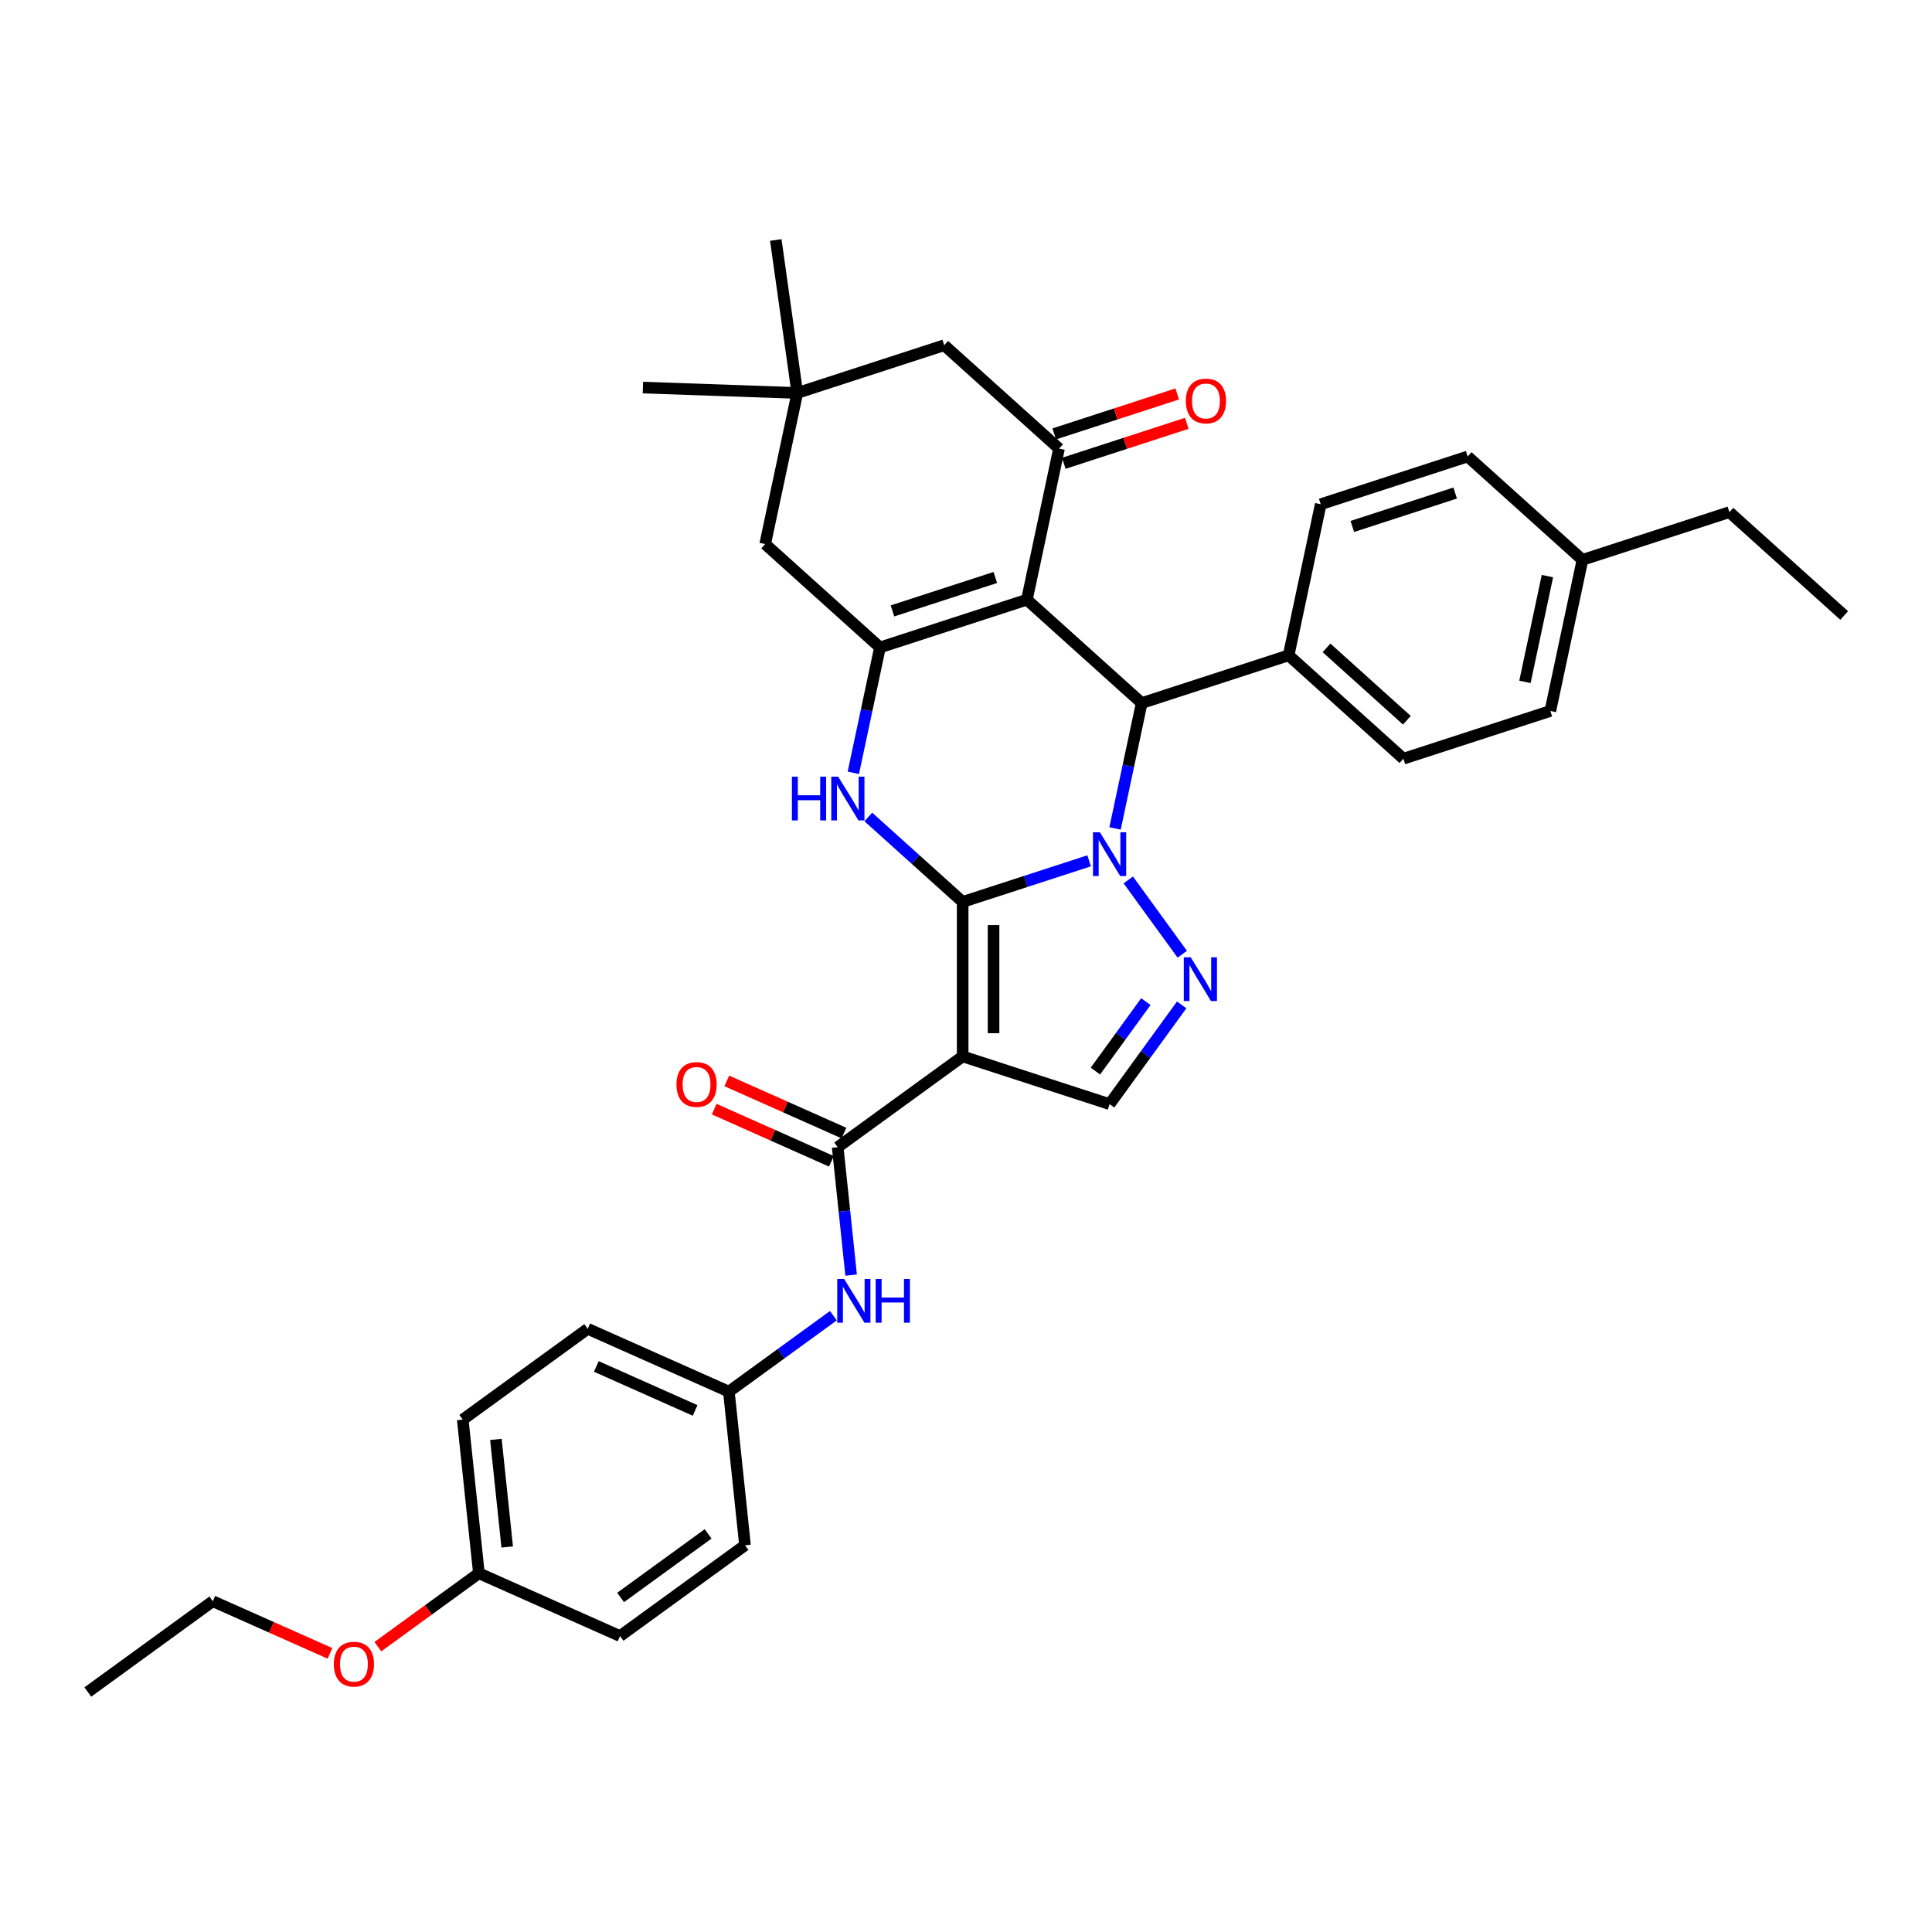 <?xml version='1.0' encoding='iso-8859-1'?>
<svg version='1.1' baseProfile='full'
              xmlns='http://www.w3.org/2000/svg'
                      xmlns:rdkit='http://www.rdkit.org/xml'
                      xmlns:xlink='http://www.w3.org/1999/xlink'
                  xml:space='preserve'
width='1000px' height='1000px' viewBox='0 0 1000 1000'>
<!-- END OF HEADER -->
<rect style='opacity:1.0;fill:#FFFFFF;stroke:none' width='1000' height='1000' x='0' y='0'> </rect>
<path class='bond-0' d='M 498.272,466.83 L 531.002,456.196' style='fill:none;fill-rule:evenodd;stroke:#000000;stroke-width:6px;stroke-linecap:butt;stroke-linejoin:miter;stroke-opacity:1' />
<path class='bond-0' d='M 531.002,456.196 L 563.731,445.561' style='fill:none;fill-rule:evenodd;stroke:#0000FF;stroke-width:6px;stroke-linecap:butt;stroke-linejoin:miter;stroke-opacity:1' />
<path class='bond-1' d='M 498.272,466.83 L 498.272,546.789' style='fill:none;fill-rule:evenodd;stroke:#000000;stroke-width:6px;stroke-linecap:butt;stroke-linejoin:miter;stroke-opacity:1' />
<path class='bond-1' d='M 514.264,478.824 L 514.264,534.795' style='fill:none;fill-rule:evenodd;stroke:#000000;stroke-width:6px;stroke-linecap:butt;stroke-linejoin:miter;stroke-opacity:1' />
<path class='bond-3' d='M 498.272,466.83 L 473.855,444.845' style='fill:none;fill-rule:evenodd;stroke:#000000;stroke-width:6px;stroke-linecap:butt;stroke-linejoin:miter;stroke-opacity:1' />
<path class='bond-3' d='M 473.855,444.845 L 449.438,422.859' style='fill:none;fill-rule:evenodd;stroke:#0000FF;stroke-width:6px;stroke-linecap:butt;stroke-linejoin:miter;stroke-opacity:1' />
<path class='bond-5' d='M 577.149,428.8 L 584.046,396.355' style='fill:none;fill-rule:evenodd;stroke:#0000FF;stroke-width:6px;stroke-linecap:butt;stroke-linejoin:miter;stroke-opacity:1' />
<path class='bond-5' d='M 584.046,396.355 L 590.942,363.91' style='fill:none;fill-rule:evenodd;stroke:#000000;stroke-width:6px;stroke-linecap:butt;stroke-linejoin:miter;stroke-opacity:1' />
<path class='bond-6' d='M 583.996,455.443 L 611.937,493.9' style='fill:none;fill-rule:evenodd;stroke:#0000FF;stroke-width:6px;stroke-linecap:butt;stroke-linejoin:miter;stroke-opacity:1' />
<path class='bond-8' d='M 498.272,546.789 L 433.584,593.788' style='fill:none;fill-rule:evenodd;stroke:#000000;stroke-width:6px;stroke-linecap:butt;stroke-linejoin:miter;stroke-opacity:1' />
<path class='bond-9' d='M 498.272,546.789 L 574.318,571.498' style='fill:none;fill-rule:evenodd;stroke:#000000;stroke-width:6px;stroke-linecap:butt;stroke-linejoin:miter;stroke-opacity:1' />
<path class='bond-2' d='M 531.521,310.407 L 455.475,335.115' style='fill:none;fill-rule:evenodd;stroke:#000000;stroke-width:6px;stroke-linecap:butt;stroke-linejoin:miter;stroke-opacity:1' />
<path class='bond-2' d='M 515.172,298.904 L 461.94,316.2' style='fill:none;fill-rule:evenodd;stroke:#000000;stroke-width:6px;stroke-linecap:butt;stroke-linejoin:miter;stroke-opacity:1' />
<path class='bond-7' d='M 531.521,310.407 L 548.145,232.195' style='fill:none;fill-rule:evenodd;stroke:#000000;stroke-width:6px;stroke-linecap:butt;stroke-linejoin:miter;stroke-opacity:1' />
<path class='bond-36' d='M 531.521,310.407 L 590.942,363.91' style='fill:none;fill-rule:evenodd;stroke:#000000;stroke-width:6px;stroke-linecap:butt;stroke-linejoin:miter;stroke-opacity:1' />
<path class='bond-4' d='M 441.682,400.006 L 448.579,367.561' style='fill:none;fill-rule:evenodd;stroke:#0000FF;stroke-width:6px;stroke-linecap:butt;stroke-linejoin:miter;stroke-opacity:1' />
<path class='bond-4' d='M 448.579,367.561 L 455.475,335.115' style='fill:none;fill-rule:evenodd;stroke:#000000;stroke-width:6px;stroke-linecap:butt;stroke-linejoin:miter;stroke-opacity:1' />
<path class='bond-11' d='M 455.475,335.115 L 396.054,281.612' style='fill:none;fill-rule:evenodd;stroke:#000000;stroke-width:6px;stroke-linecap:butt;stroke-linejoin:miter;stroke-opacity:1' />
<path class='bond-14' d='M 590.942,363.91 L 666.988,339.201' style='fill:none;fill-rule:evenodd;stroke:#000000;stroke-width:6px;stroke-linecap:butt;stroke-linejoin:miter;stroke-opacity:1' />
<path class='bond-35' d='M 611.638,520.131 L 592.978,545.814' style='fill:none;fill-rule:evenodd;stroke:#0000FF;stroke-width:6px;stroke-linecap:butt;stroke-linejoin:miter;stroke-opacity:1' />
<path class='bond-35' d='M 592.978,545.814 L 574.318,571.498' style='fill:none;fill-rule:evenodd;stroke:#000000;stroke-width:6px;stroke-linecap:butt;stroke-linejoin:miter;stroke-opacity:1' />
<path class='bond-35' d='M 593.102,518.436 L 580.04,536.415' style='fill:none;fill-rule:evenodd;stroke:#0000FF;stroke-width:6px;stroke-linecap:butt;stroke-linejoin:miter;stroke-opacity:1' />
<path class='bond-35' d='M 580.04,536.415 L 566.978,554.393' style='fill:none;fill-rule:evenodd;stroke:#000000;stroke-width:6px;stroke-linecap:butt;stroke-linejoin:miter;stroke-opacity:1' />
<path class='bond-15' d='M 550.616,239.799 L 582.442,229.459' style='fill:none;fill-rule:evenodd;stroke:#000000;stroke-width:6px;stroke-linecap:butt;stroke-linejoin:miter;stroke-opacity:1' />
<path class='bond-15' d='M 582.442,229.459 L 614.268,219.118' style='fill:none;fill-rule:evenodd;stroke:#FF0000;stroke-width:6px;stroke-linecap:butt;stroke-linejoin:miter;stroke-opacity:1' />
<path class='bond-15' d='M 545.674,224.59 L 577.5,214.249' style='fill:none;fill-rule:evenodd;stroke:#000000;stroke-width:6px;stroke-linecap:butt;stroke-linejoin:miter;stroke-opacity:1' />
<path class='bond-15' d='M 577.5,214.249 L 609.326,203.909' style='fill:none;fill-rule:evenodd;stroke:#FF0000;stroke-width:6px;stroke-linecap:butt;stroke-linejoin:miter;stroke-opacity:1' />
<path class='bond-37' d='M 548.145,232.195 L 488.724,178.692' style='fill:none;fill-rule:evenodd;stroke:#000000;stroke-width:6px;stroke-linecap:butt;stroke-linejoin:miter;stroke-opacity:1' />
<path class='bond-10' d='M 433.584,593.788 L 437.063,626.888' style='fill:none;fill-rule:evenodd;stroke:#000000;stroke-width:6px;stroke-linecap:butt;stroke-linejoin:miter;stroke-opacity:1' />
<path class='bond-10' d='M 437.063,626.888 L 440.542,659.988' style='fill:none;fill-rule:evenodd;stroke:#0000FF;stroke-width:6px;stroke-linecap:butt;stroke-linejoin:miter;stroke-opacity:1' />
<path class='bond-16' d='M 436.836,586.483 L 406.51,572.981' style='fill:none;fill-rule:evenodd;stroke:#000000;stroke-width:6px;stroke-linecap:butt;stroke-linejoin:miter;stroke-opacity:1' />
<path class='bond-16' d='M 406.51,572.981 L 376.184,559.479' style='fill:none;fill-rule:evenodd;stroke:#FF0000;stroke-width:6px;stroke-linecap:butt;stroke-linejoin:miter;stroke-opacity:1' />
<path class='bond-16' d='M 430.332,601.093 L 400.005,587.59' style='fill:none;fill-rule:evenodd;stroke:#000000;stroke-width:6px;stroke-linecap:butt;stroke-linejoin:miter;stroke-opacity:1' />
<path class='bond-16' d='M 400.005,587.59 L 369.679,574.088' style='fill:none;fill-rule:evenodd;stroke:#FF0000;stroke-width:6px;stroke-linecap:butt;stroke-linejoin:miter;stroke-opacity:1' />
<path class='bond-19' d='M 431.355,681 L 404.304,700.654' style='fill:none;fill-rule:evenodd;stroke:#0000FF;stroke-width:6px;stroke-linecap:butt;stroke-linejoin:miter;stroke-opacity:1' />
<path class='bond-19' d='M 404.304,700.654 L 377.254,720.308' style='fill:none;fill-rule:evenodd;stroke:#000000;stroke-width:6px;stroke-linecap:butt;stroke-linejoin:miter;stroke-opacity:1' />
<path class='bond-12' d='M 396.054,281.612 L 412.679,203.401' style='fill:none;fill-rule:evenodd;stroke:#000000;stroke-width:6px;stroke-linecap:butt;stroke-linejoin:miter;stroke-opacity:1' />
<path class='bond-13' d='M 412.679,203.401 L 488.724,178.692' style='fill:none;fill-rule:evenodd;stroke:#000000;stroke-width:6px;stroke-linecap:butt;stroke-linejoin:miter;stroke-opacity:1' />
<path class='bond-29' d='M 412.679,203.401 L 332.768,200.61' style='fill:none;fill-rule:evenodd;stroke:#000000;stroke-width:6px;stroke-linecap:butt;stroke-linejoin:miter;stroke-opacity:1' />
<path class='bond-30' d='M 412.679,203.401 L 401.55,124.22' style='fill:none;fill-rule:evenodd;stroke:#000000;stroke-width:6px;stroke-linecap:butt;stroke-linejoin:miter;stroke-opacity:1' />
<path class='bond-17' d='M 666.988,339.201 L 726.409,392.704' style='fill:none;fill-rule:evenodd;stroke:#000000;stroke-width:6px;stroke-linecap:butt;stroke-linejoin:miter;stroke-opacity:1' />
<path class='bond-17' d='M 686.601,335.342 L 728.196,372.794' style='fill:none;fill-rule:evenodd;stroke:#000000;stroke-width:6px;stroke-linecap:butt;stroke-linejoin:miter;stroke-opacity:1' />
<path class='bond-18' d='M 666.988,339.201 L 683.612,260.989' style='fill:none;fill-rule:evenodd;stroke:#000000;stroke-width:6px;stroke-linecap:butt;stroke-linejoin:miter;stroke-opacity:1' />
<path class='bond-22' d='M 726.409,392.704 L 802.454,367.995' style='fill:none;fill-rule:evenodd;stroke:#000000;stroke-width:6px;stroke-linecap:butt;stroke-linejoin:miter;stroke-opacity:1' />
<path class='bond-21' d='M 683.612,260.989 L 759.658,236.281' style='fill:none;fill-rule:evenodd;stroke:#000000;stroke-width:6px;stroke-linecap:butt;stroke-linejoin:miter;stroke-opacity:1' />
<path class='bond-21' d='M 699.961,272.492 L 753.193,255.196' style='fill:none;fill-rule:evenodd;stroke:#000000;stroke-width:6px;stroke-linecap:butt;stroke-linejoin:miter;stroke-opacity:1' />
<path class='bond-24' d='M 377.254,720.308 L 385.612,799.829' style='fill:none;fill-rule:evenodd;stroke:#000000;stroke-width:6px;stroke-linecap:butt;stroke-linejoin:miter;stroke-opacity:1' />
<path class='bond-25' d='M 377.254,720.308 L 304.207,687.785' style='fill:none;fill-rule:evenodd;stroke:#000000;stroke-width:6px;stroke-linecap:butt;stroke-linejoin:miter;stroke-opacity:1' />
<path class='bond-25' d='M 359.792,730.039 L 308.66,707.273' style='fill:none;fill-rule:evenodd;stroke:#000000;stroke-width:6px;stroke-linecap:butt;stroke-linejoin:miter;stroke-opacity:1' />
<path class='bond-20' d='M 247.877,814.305 L 239.519,734.784' style='fill:none;fill-rule:evenodd;stroke:#000000;stroke-width:6px;stroke-linecap:butt;stroke-linejoin:miter;stroke-opacity:1' />
<path class='bond-20' d='M 262.528,800.705 L 256.677,745.041' style='fill:none;fill-rule:evenodd;stroke:#000000;stroke-width:6px;stroke-linecap:butt;stroke-linejoin:miter;stroke-opacity:1' />
<path class='bond-28' d='M 247.877,814.305 L 221.73,833.302' style='fill:none;fill-rule:evenodd;stroke:#000000;stroke-width:6px;stroke-linecap:butt;stroke-linejoin:miter;stroke-opacity:1' />
<path class='bond-28' d='M 221.73,833.302 L 195.583,852.299' style='fill:none;fill-rule:evenodd;stroke:#FF0000;stroke-width:6px;stroke-linecap:butt;stroke-linejoin:miter;stroke-opacity:1' />
<path class='bond-38' d='M 247.877,814.305 L 320.923,846.827' style='fill:none;fill-rule:evenodd;stroke:#000000;stroke-width:6px;stroke-linecap:butt;stroke-linejoin:miter;stroke-opacity:1' />
<path class='bond-23' d='M 759.658,236.281 L 819.079,289.784' style='fill:none;fill-rule:evenodd;stroke:#000000;stroke-width:6px;stroke-linecap:butt;stroke-linejoin:miter;stroke-opacity:1' />
<path class='bond-39' d='M 802.454,367.995 L 819.079,289.784' style='fill:none;fill-rule:evenodd;stroke:#000000;stroke-width:6px;stroke-linecap:butt;stroke-linejoin:miter;stroke-opacity:1' />
<path class='bond-39' d='M 789.306,352.939 L 800.943,298.19' style='fill:none;fill-rule:evenodd;stroke:#000000;stroke-width:6px;stroke-linecap:butt;stroke-linejoin:miter;stroke-opacity:1' />
<path class='bond-31' d='M 819.079,289.784 L 895.124,265.075' style='fill:none;fill-rule:evenodd;stroke:#000000;stroke-width:6px;stroke-linecap:butt;stroke-linejoin:miter;stroke-opacity:1' />
<path class='bond-27' d='M 385.612,799.829 L 320.923,846.827' style='fill:none;fill-rule:evenodd;stroke:#000000;stroke-width:6px;stroke-linecap:butt;stroke-linejoin:miter;stroke-opacity:1' />
<path class='bond-27' d='M 366.509,793.941 L 321.227,826.84' style='fill:none;fill-rule:evenodd;stroke:#000000;stroke-width:6px;stroke-linecap:butt;stroke-linejoin:miter;stroke-opacity:1' />
<path class='bond-26' d='M 304.207,687.785 L 239.519,734.784' style='fill:none;fill-rule:evenodd;stroke:#000000;stroke-width:6px;stroke-linecap:butt;stroke-linejoin:miter;stroke-opacity:1' />
<path class='bond-32' d='M 170.795,855.786 L 140.469,842.284' style='fill:none;fill-rule:evenodd;stroke:#FF0000;stroke-width:6px;stroke-linecap:butt;stroke-linejoin:miter;stroke-opacity:1' />
<path class='bond-32' d='M 140.469,842.284 L 110.143,828.782' style='fill:none;fill-rule:evenodd;stroke:#000000;stroke-width:6px;stroke-linecap:butt;stroke-linejoin:miter;stroke-opacity:1' />
<path class='bond-33' d='M 895.124,265.075 L 954.545,318.578' style='fill:none;fill-rule:evenodd;stroke:#000000;stroke-width:6px;stroke-linecap:butt;stroke-linejoin:miter;stroke-opacity:1' />
<path class='bond-34' d='M 110.143,828.782 L 45.455,875.78' style='fill:none;fill-rule:evenodd;stroke:#000000;stroke-width:6px;stroke-linecap:butt;stroke-linejoin:miter;stroke-opacity:1' />
<path  class='atom-1' d='M 569.312 430.799
L 576.732 442.793
Q 577.468 443.976, 578.651 446.119
Q 579.835 448.262, 579.899 448.39
L 579.899 430.799
L 582.905 430.799
L 582.905 453.444
L 579.803 453.444
L 571.839 440.33
Q 570.911 438.795, 569.92 437.036
Q 568.96 435.277, 568.673 434.733
L 568.673 453.444
L 565.73 453.444
L 565.73 430.799
L 569.312 430.799
' fill='#0000FF'/>
<path  class='atom-4' d='M 409.89 402.005
L 412.96 402.005
L 412.96 411.632
L 424.538 411.632
L 424.538 402.005
L 427.609 402.005
L 427.609 424.649
L 424.538 424.649
L 424.538 414.191
L 412.96 414.191
L 412.96 424.649
L 409.89 424.649
L 409.89 402.005
' fill='#0000FF'/>
<path  class='atom-4' d='M 433.846 402.005
L 441.266 413.999
Q 442.001 415.182, 443.185 417.325
Q 444.368 419.468, 444.432 419.596
L 444.432 402.005
L 447.439 402.005
L 447.439 424.649
L 444.336 424.649
L 436.372 411.536
Q 435.445 410.001, 434.453 408.242
Q 433.494 406.483, 433.206 405.939
L 433.206 424.649
L 430.263 424.649
L 430.263 402.005
L 433.846 402.005
' fill='#0000FF'/>
<path  class='atom-7' d='M 616.311 495.487
L 623.731 507.481
Q 624.467 508.665, 625.65 510.808
Q 626.834 512.95, 626.898 513.078
L 626.898 495.487
L 629.904 495.487
L 629.904 518.132
L 626.802 518.132
L 618.838 505.019
Q 617.91 503.483, 616.919 501.724
Q 615.959 499.965, 615.671 499.421
L 615.671 518.132
L 612.729 518.132
L 612.729 495.487
L 616.311 495.487
' fill='#0000FF'/>
<path  class='atom-11' d='M 436.936 661.987
L 444.357 673.981
Q 445.092 675.164, 446.276 677.307
Q 447.459 679.45, 447.523 679.578
L 447.523 661.987
L 450.529 661.987
L 450.529 684.631
L 447.427 684.631
L 439.463 671.518
Q 438.536 669.983, 437.544 668.223
Q 436.585 666.464, 436.297 665.921
L 436.297 684.631
L 433.354 684.631
L 433.354 661.987
L 436.936 661.987
' fill='#0000FF'/>
<path  class='atom-11' d='M 453.248 661.987
L 456.318 661.987
L 456.318 671.614
L 467.897 671.614
L 467.897 661.987
L 470.967 661.987
L 470.967 684.631
L 467.897 684.631
L 467.897 674.172
L 456.318 674.172
L 456.318 684.631
L 453.248 684.631
L 453.248 661.987
' fill='#0000FF'/>
<path  class='atom-16' d='M 613.796 207.55
Q 613.796 202.113, 616.483 199.074
Q 619.169 196.036, 624.191 196.036
Q 629.212 196.036, 631.899 199.074
Q 634.586 202.113, 634.586 207.55
Q 634.586 213.051, 631.867 216.186
Q 629.148 219.288, 624.191 219.288
Q 619.201 219.288, 616.483 216.186
Q 613.796 213.083, 613.796 207.55
M 624.191 216.729
Q 627.645 216.729, 629.5 214.427
Q 631.387 212.092, 631.387 207.55
Q 631.387 203.104, 629.5 200.866
Q 627.645 198.595, 624.191 198.595
Q 620.737 198.595, 618.85 200.834
Q 616.995 203.072, 616.995 207.55
Q 616.995 212.124, 618.85 214.427
Q 620.737 216.729, 624.191 216.729
' fill='#FF0000'/>
<path  class='atom-17' d='M 350.143 561.33
Q 350.143 555.892, 352.83 552.854
Q 355.516 549.815, 360.538 549.815
Q 365.559 549.815, 368.246 552.854
Q 370.932 555.892, 370.932 561.33
Q 370.932 566.831, 368.214 569.965
Q 365.495 573.068, 360.538 573.068
Q 355.548 573.068, 352.83 569.965
Q 350.143 566.863, 350.143 561.33
M 360.538 570.509
Q 363.992 570.509, 365.847 568.206
Q 367.734 565.871, 367.734 561.33
Q 367.734 556.884, 365.847 554.645
Q 363.992 552.374, 360.538 552.374
Q 357.083 552.374, 355.196 554.613
Q 353.341 556.852, 353.341 561.33
Q 353.341 565.903, 355.196 568.206
Q 357.083 570.509, 360.538 570.509
' fill='#FF0000'/>
<path  class='atom-29' d='M 172.794 861.368
Q 172.794 855.931, 175.481 852.892
Q 178.168 849.854, 183.189 849.854
Q 188.21 849.854, 190.897 852.892
Q 193.584 855.931, 193.584 861.368
Q 193.584 866.869, 190.865 870.003
Q 188.146 873.106, 183.189 873.106
Q 178.2 873.106, 175.481 870.003
Q 172.794 866.901, 172.794 861.368
M 183.189 870.547
Q 186.643 870.547, 188.498 868.244
Q 190.385 865.91, 190.385 861.368
Q 190.385 856.922, 188.498 854.683
Q 186.643 852.412, 183.189 852.412
Q 179.735 852.412, 177.848 854.651
Q 175.993 856.89, 175.993 861.368
Q 175.993 865.941, 177.848 868.244
Q 179.735 870.547, 183.189 870.547
' fill='#FF0000'/>
</svg>
